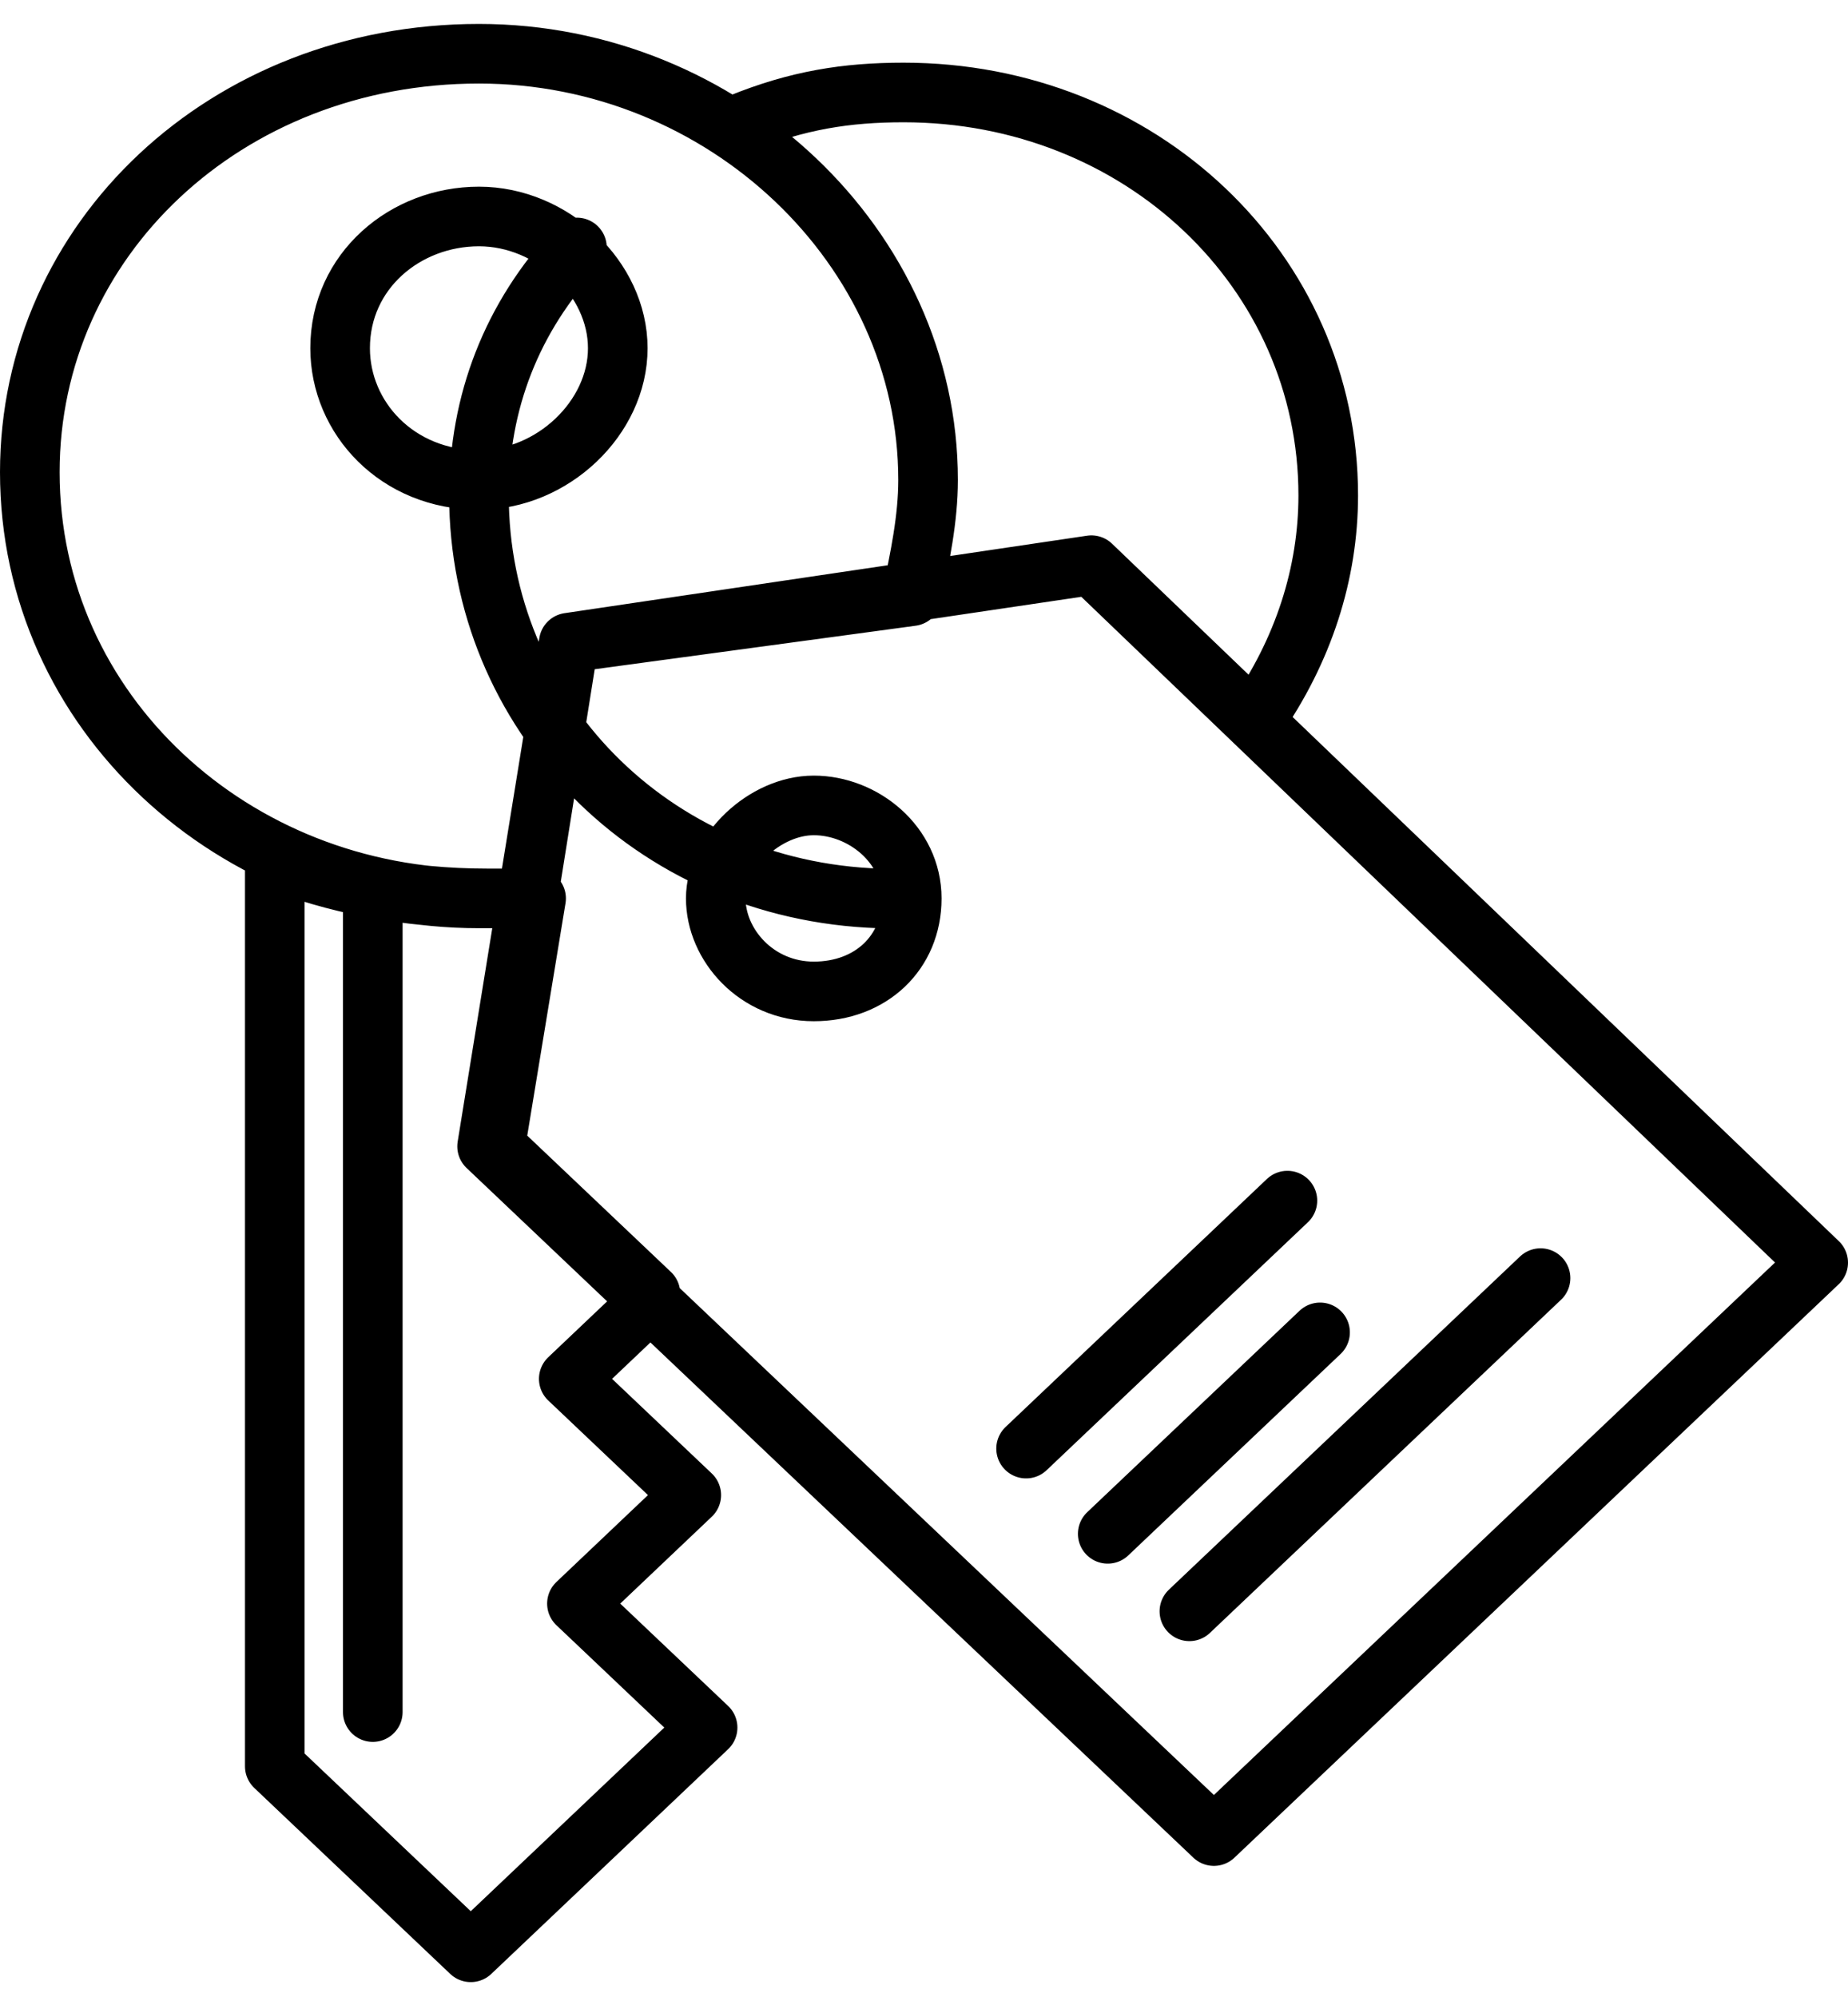 <svg width="62" height="67" viewBox="0 0 62 67" fill="none" xmlns="http://www.w3.org/2000/svg">
<path d="M19.082 21.565L30.589 20.005C30.863 18.705 31.137 17.405 31.137 16.105C31.137 8.304 24.288 1.803 16.069 1.803C7.575 1.803 1 8.044 1 15.845C1 23.906 7.849 30.146 16.069 30.146C16.616 30.146 17.164 30.146 17.712 30.146L19.082 21.565ZM19.082 21.565L16.342 38.467L40.726 61.61L61 42.368L36.616 18.965L19.082 21.565ZM24.835 4.143C26.753 3.363 28.397 3.103 30.315 3.103C38.26 3.103 44.562 9.084 44.562 16.625C44.562 19.225 43.74 21.825 42.096 24.166M29.493 30.146C21.822 29.886 16.069 23.906 16.069 16.625C16.069 13.505 17.164 10.644 19.356 8.304M12.507 29.886V57.449M39.904 54.068L51.685 42.887M37.164 51.468L44.288 44.708M34.425 48.608L43.192 40.287M16.069 16.105C18.534 16.105 20.726 14.025 20.726 11.684C20.726 9.344 18.534 7.264 16.069 7.264C13.603 7.264 11.411 9.084 11.411 11.684C11.411 14.025 13.329 16.105 16.069 16.105ZM9.219 28.846V59.269L15.794 65.51L23.74 57.969L19.356 53.809L23.192 50.168L19.082 46.268L21.822 43.667V43.407L16.616 38.467L17.986 30.146C17.438 30.146 16.89 30.146 16.343 30.146C13.603 30.146 11.137 29.626 9.219 28.846ZM27.302 33.267C29.219 33.267 30.589 31.967 30.589 30.147C30.589 28.327 28.945 27.026 27.302 27.026C25.658 27.026 24.014 28.587 24.014 30.147C24.014 31.707 25.384 33.267 27.302 33.267Z" stroke="black" stroke-width="2" stroke-miterlimit="10" stroke-linecap="round" stroke-linejoin="round"/>
</svg>
